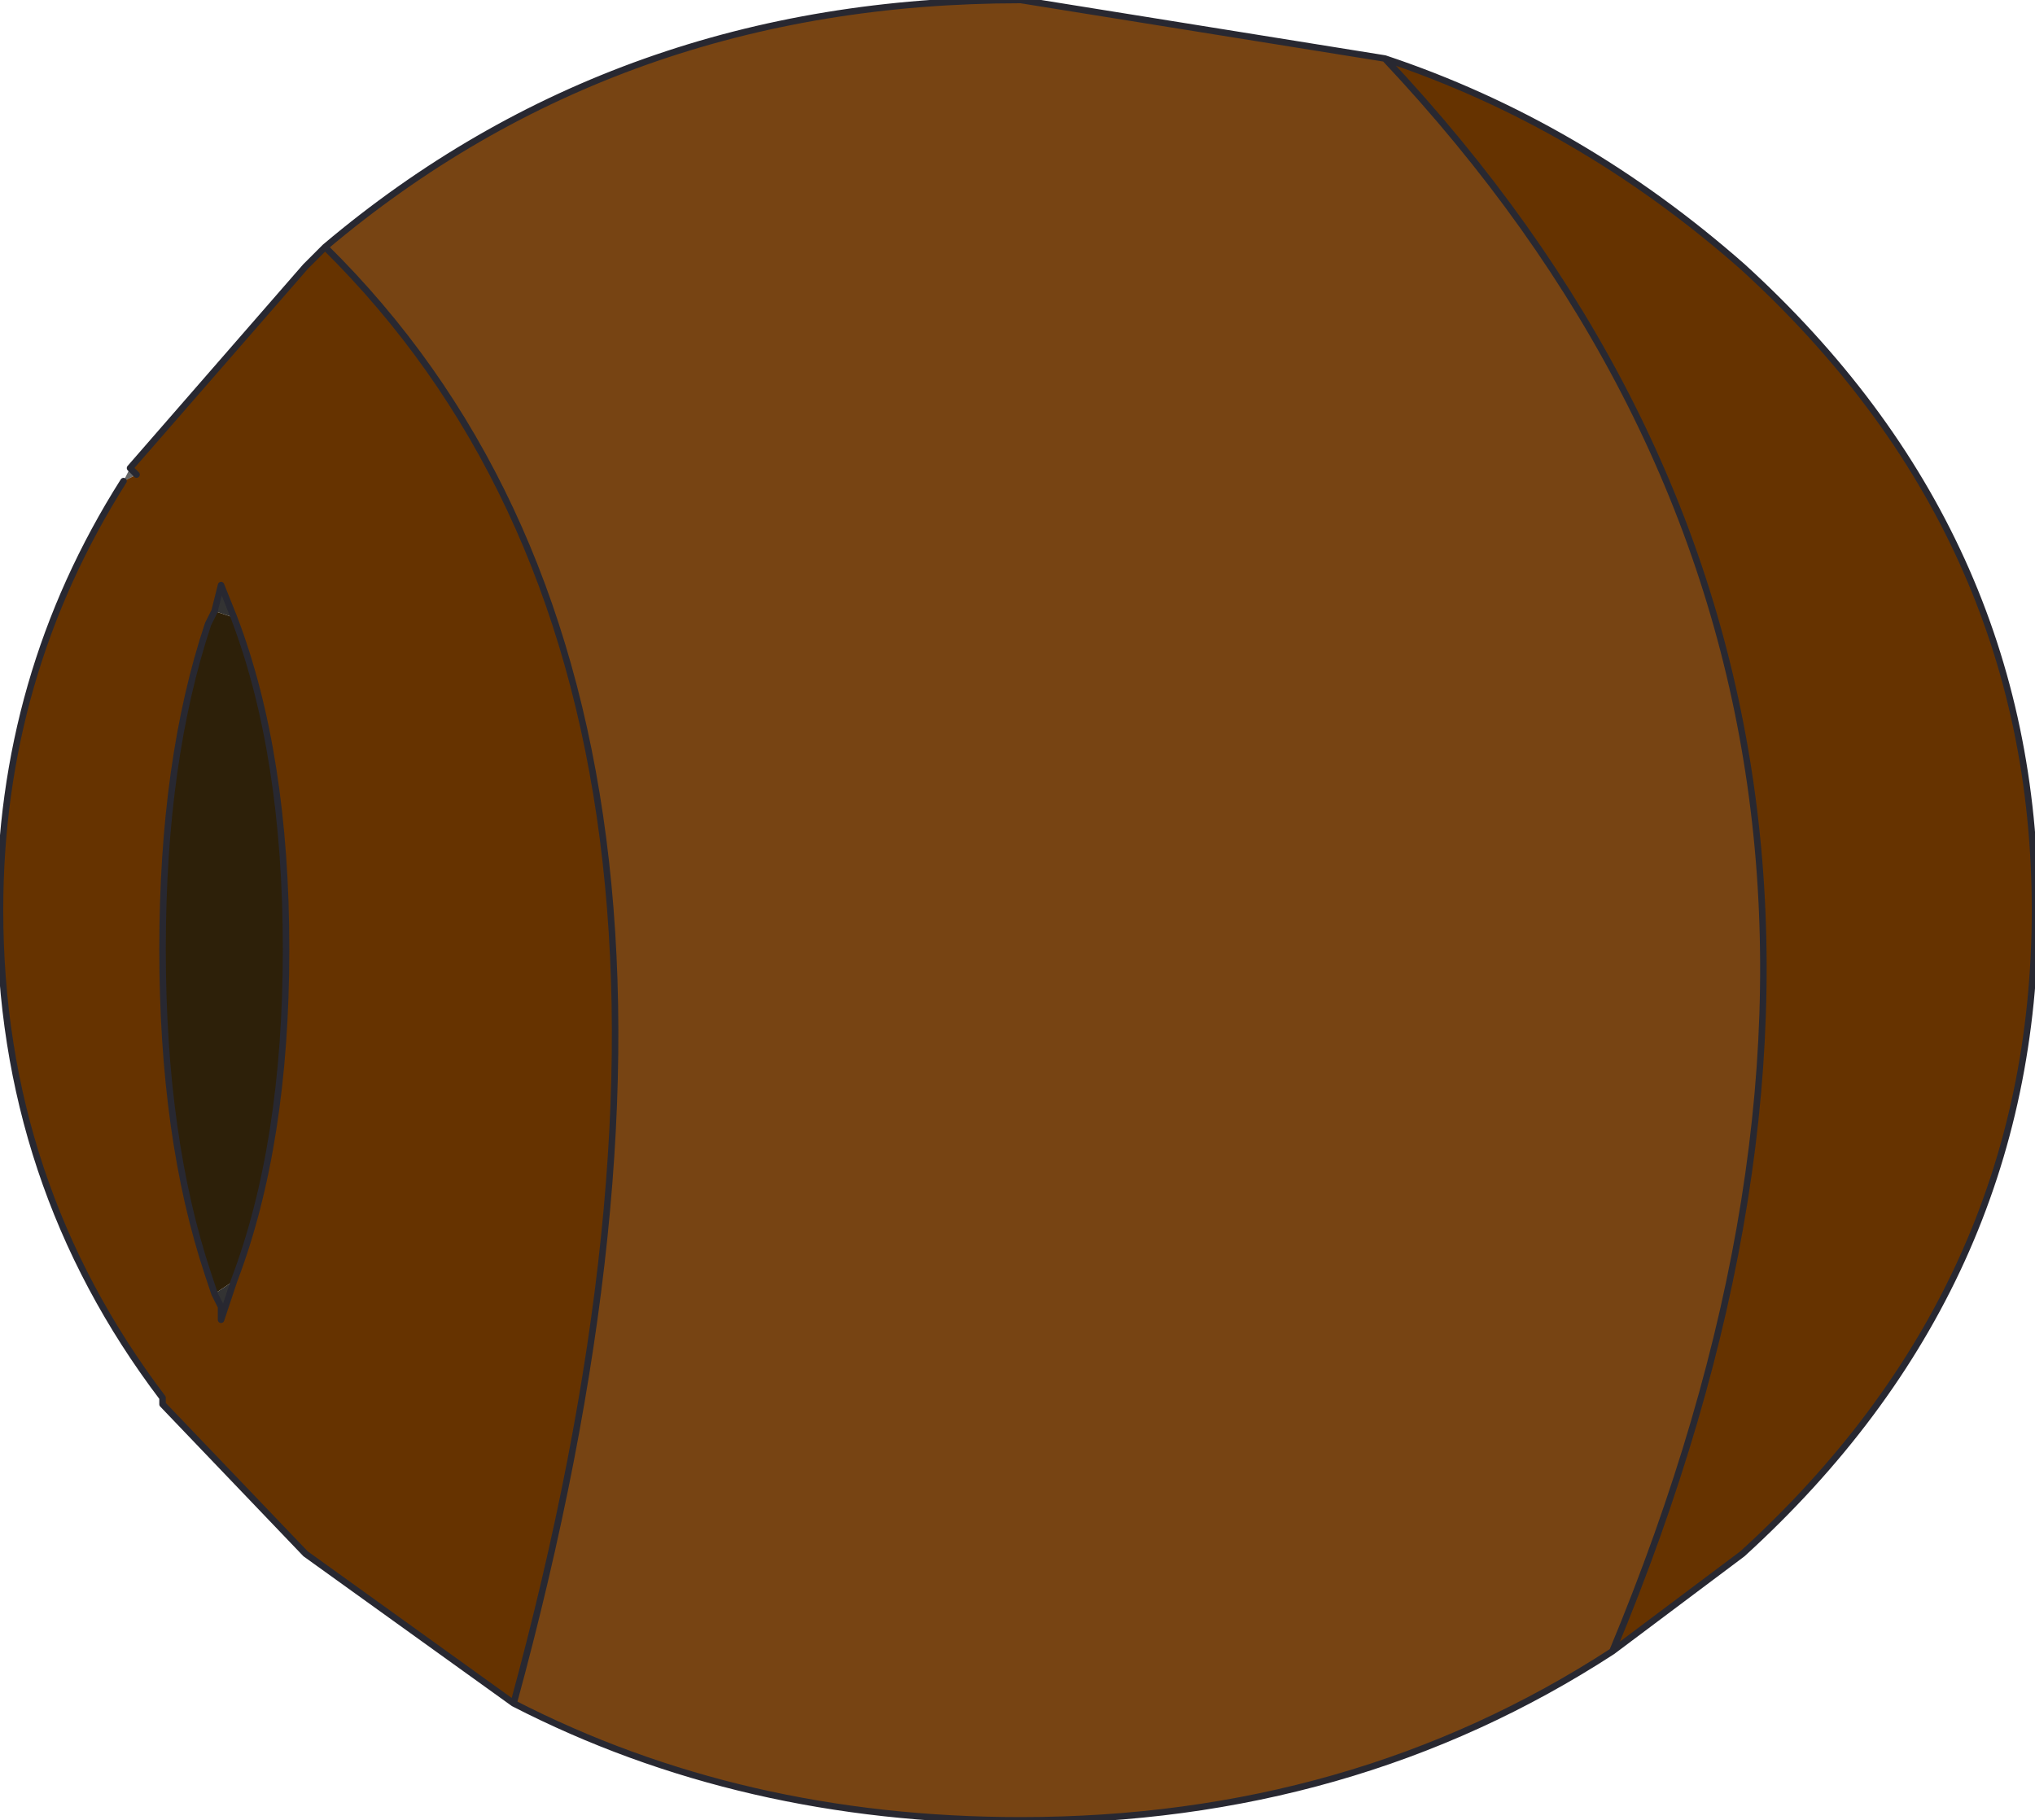<?xml version="1.0" encoding="UTF-8" standalone="no"?>
<svg xmlns:xlink="http://www.w3.org/1999/xlink" height="14.0px" width="15.65px" xmlns="http://www.w3.org/2000/svg">
  <g transform="matrix(1.0, 0.0, 0.0, 1.0, 8.55, 6.8)">
    <path d="M-7.6 -3.1 L-7.55 -3.2 -7.5 -3.15 -7.6 -3.1" fill="#666666" fill-rule="evenodd" stroke="none"/>
    <path d="M-6.75 -2.05 L-6.9 -2.1 -6.85 -2.3 -6.75 -2.05 M-6.9 3.15 L-6.75 3.05 -6.85 3.35 -6.85 3.3 -6.85 3.25 -6.9 3.15" fill="#333333" fill-rule="evenodd" stroke="none"/>
    <path d="M-6.9 -2.1 L-6.75 -2.05 Q-6.35 -1.0 -6.35 0.5 -6.35 2.0 -6.75 3.05 L-6.9 3.15 -6.95 3.0 Q-7.3 1.95 -7.3 0.5 -7.3 -0.95 -6.95 -2.0 L-6.9 -2.1" fill="#2d2009" fill-rule="evenodd" stroke="none"/>
    <path d="M3.85 5.9 Q1.85 7.2 -0.7 7.2 -2.85 7.2 -4.6 6.3 -2.5 -1.4 -6.05 -4.9 -3.8 -6.8 -0.7 -6.8 L2.1 -6.35 Q6.85 -1.3 3.85 5.9" fill="#774413" fill-rule="evenodd" stroke="none"/>
    <path d="M2.1 -6.35 Q3.6 -5.85 4.85 -4.75 7.1 -2.7 7.1 0.2 7.1 3.1 4.85 5.15 L3.85 5.9 Q6.85 -1.3 2.1 -6.35 M-4.6 6.3 L-6.2 5.15 -7.3 4.0 -7.3 3.95 Q-8.55 2.3 -8.55 0.2 -8.55 -1.6 -7.6 -3.1 L-7.5 -3.15 -7.55 -3.2 -6.2 -4.75 -6.05 -4.9 Q-2.5 -1.4 -4.6 6.3 M-6.75 -2.05 L-6.85 -2.3 -6.9 -2.1 -6.95 -2.0 Q-7.3 -0.95 -7.3 0.5 -7.3 1.95 -6.95 3.0 L-6.9 3.15 -6.85 3.25 -6.85 3.3 -6.85 3.35 -6.75 3.05 Q-6.35 2.0 -6.35 0.5 -6.35 -1.0 -6.75 -2.05" fill="#663300" fill-rule="evenodd" stroke="none"/>
    <path d="M2.1 -6.35 Q3.6 -5.85 4.85 -4.75 7.1 -2.7 7.1 0.2 7.1 3.1 4.85 5.15 L3.85 5.9 Q1.85 7.2 -0.7 7.2 -2.85 7.2 -4.6 6.3 L-6.2 5.15 -7.3 4.0 -7.3 3.95 Q-8.55 2.3 -8.55 0.2 -8.55 -1.6 -7.6 -3.1 M-7.55 -3.2 L-6.2 -4.75 -6.05 -4.9 Q-3.8 -6.8 -0.7 -6.8 L2.1 -6.35 Q6.85 -1.3 3.85 5.9 M-7.5 -3.15 L-7.55 -3.2 M-6.75 -2.05 L-6.85 -2.3 -6.9 -2.1 -6.95 -2.0 Q-7.3 -0.95 -7.3 0.5 -7.3 1.95 -6.95 3.0 L-6.9 3.15 -6.85 3.25 -6.85 3.3 -6.85 3.35 -6.75 3.05 Q-6.35 2.0 -6.35 0.5 -6.35 -1.0 -6.75 -2.05 M-6.05 -4.9 Q-2.5 -1.4 -4.6 6.3" fill="none" stroke="#282831" stroke-linecap="round" stroke-linejoin="round" stroke-width="0.05"/>
  </g>
</svg>
